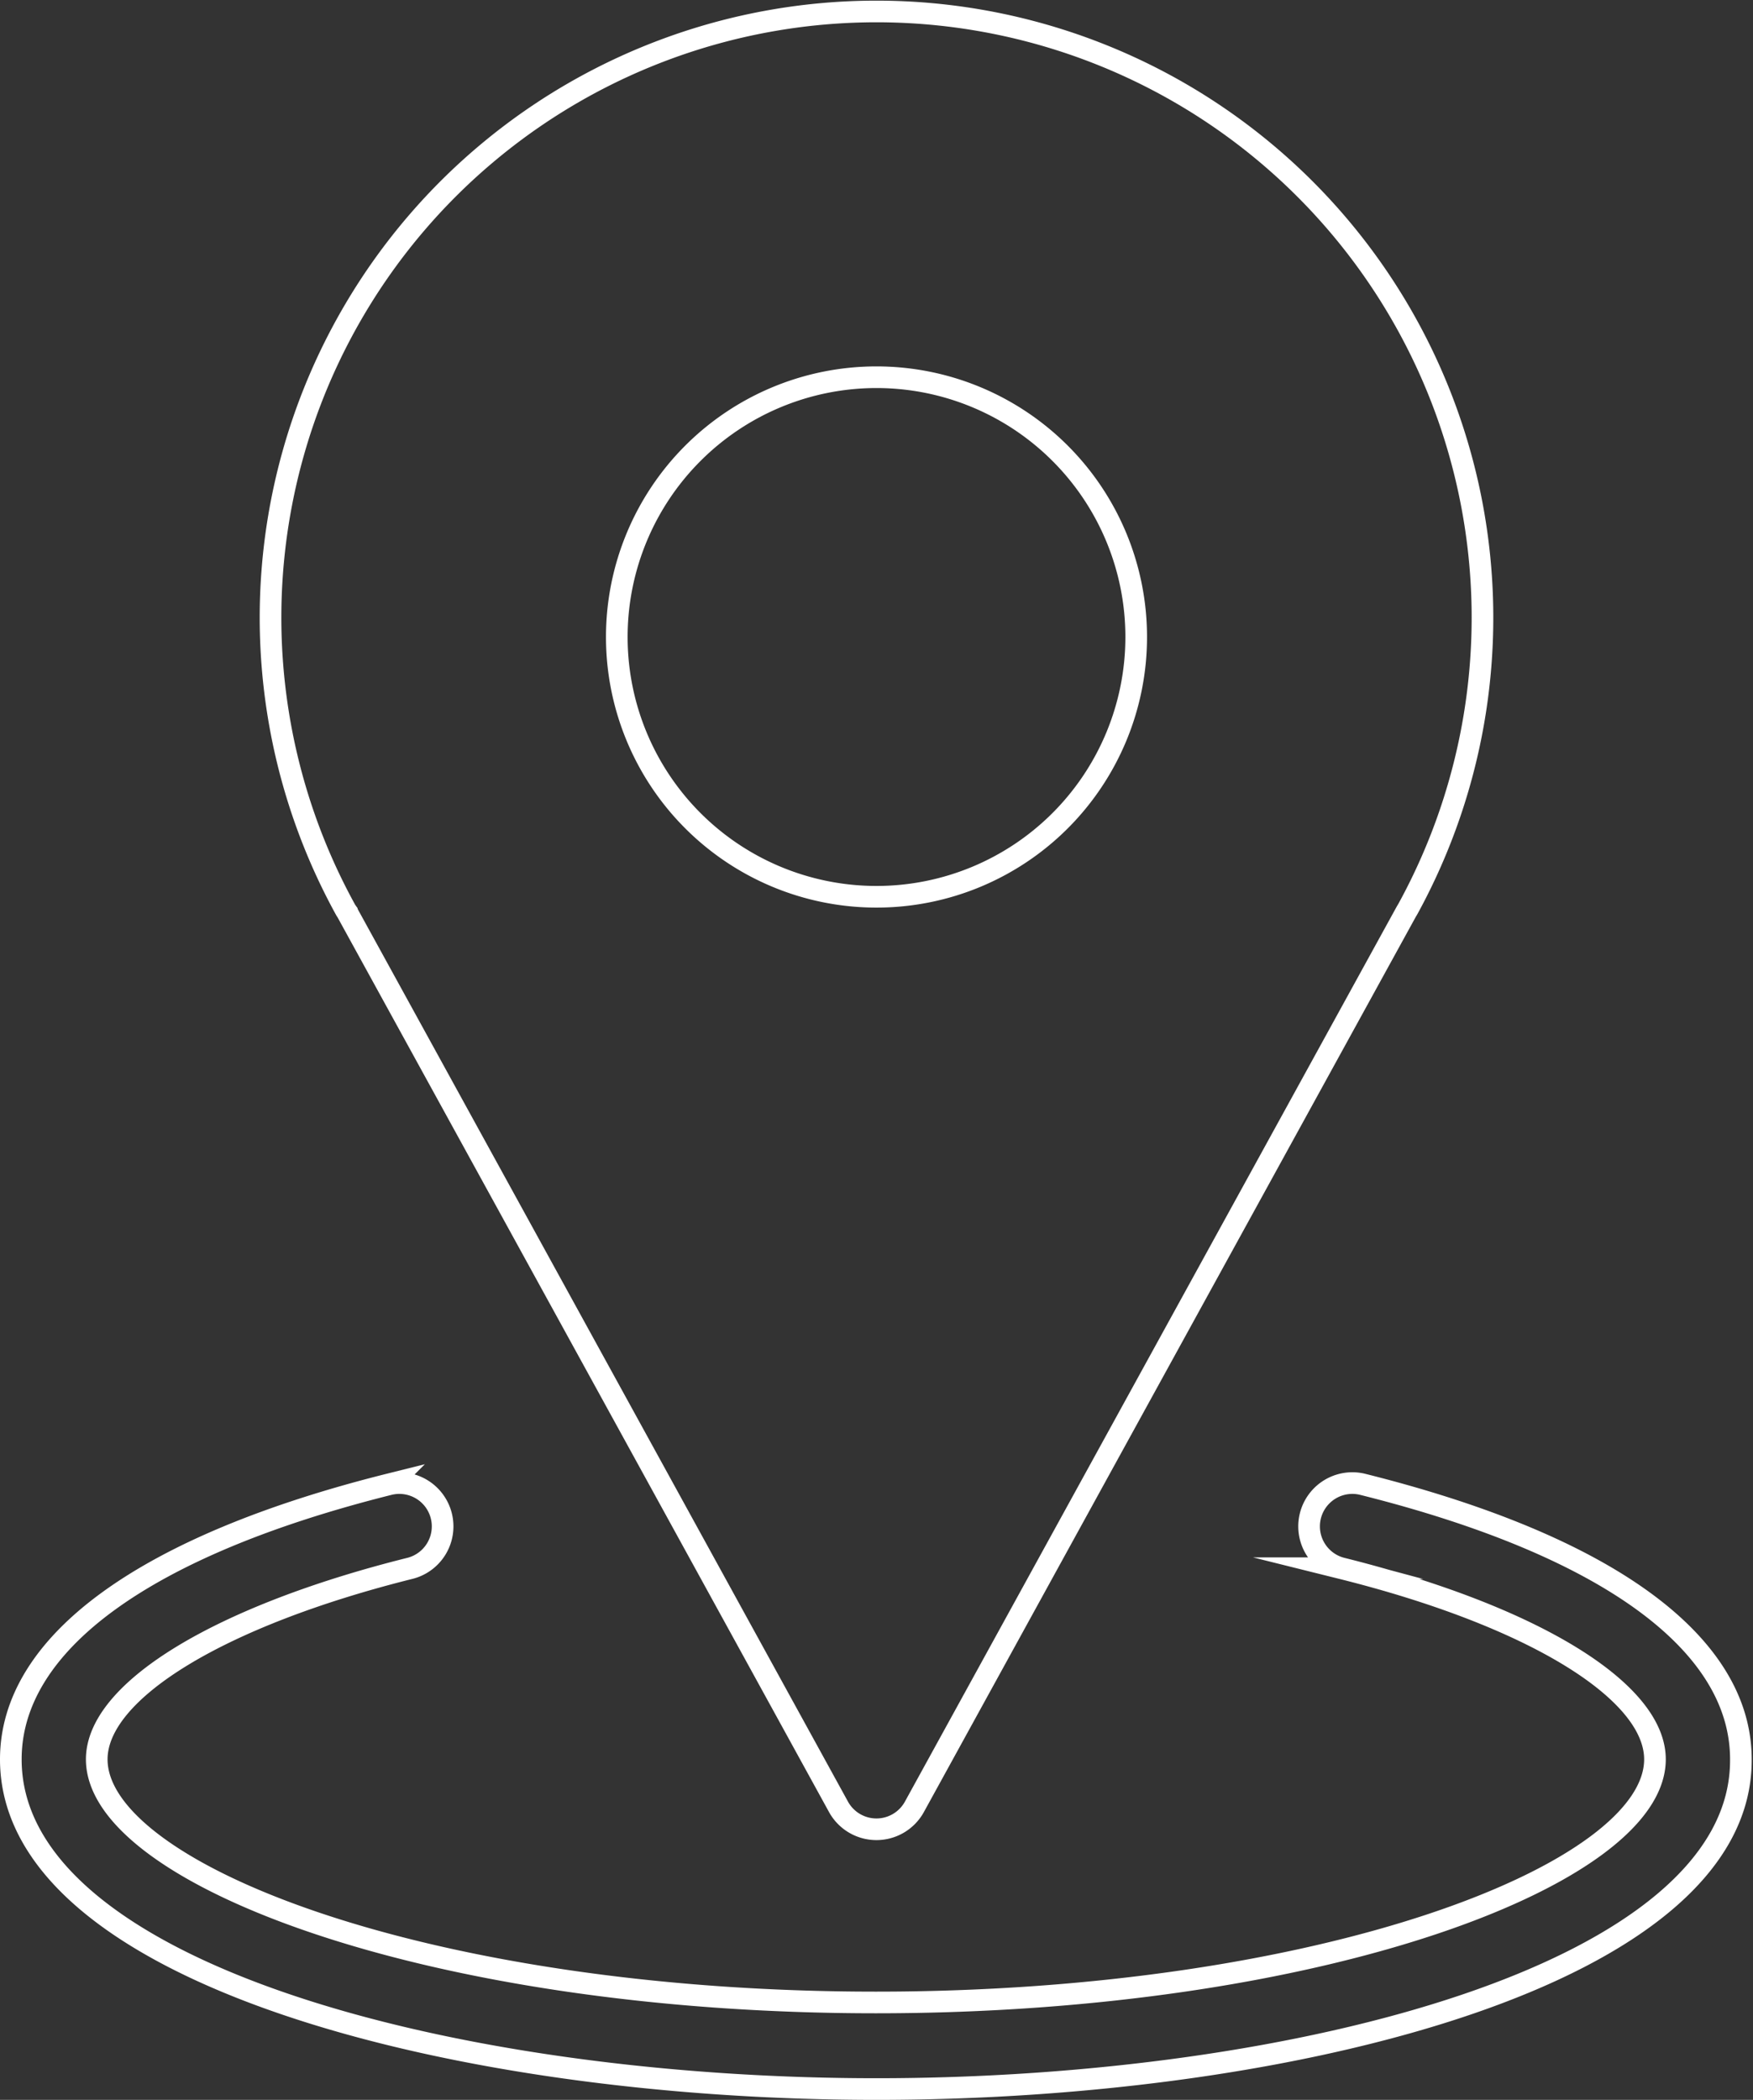 <svg id="Layer_1" data-name="Layer 1" xmlns="http://www.w3.org/2000/svg" viewBox="0 0 162 194"><rect x="0" y="0" width="162" height="194" fill="#333333" stroke="none"/><defs><style>.cls-1{fill:none;stroke:#fff;stroke-miterlimit:10;stroke-width:2px;}</style></defs><path class="cls-1" d="M765.8,669.46c-38.78,0-80-10.67-80-30.46,0-10.76,12.44-19.78,35-25.42a4,4,0,0,1,1.94,7.76c-17.6,4.39-29,11.32-29,17.66,0,10.61,30.79,22.46,72,22.46s72-11.85,72-22.46c0-6.34-11.37-13.27-29-17.66a4,4,0,0,1,1.94-7.76c22.59,5.64,35,14.66,35,25.42C845.8,658.79,804.58,669.46,765.8,669.46Z" transform="translate(-684.8 -476.46)"/><path class="cls-1" d="M765.8,645.46a4,4,0,0,1-3.51-2.07l-45.44-82.7a2.26,2.26,0,0,1-.16-.26,56,56,0,1,1,98.22,0l-.16.27L769.3,643.39A4,4,0,0,1,765.8,645.46Z" transform="translate(-684.8 -476.46)"/><path class="cls-1" d="M765.8,559.31a24,24,0,1,1,24-24A24,24,0,0,1,765.8,559.31Z" transform="translate(-684.8 -476.46)"/></svg>